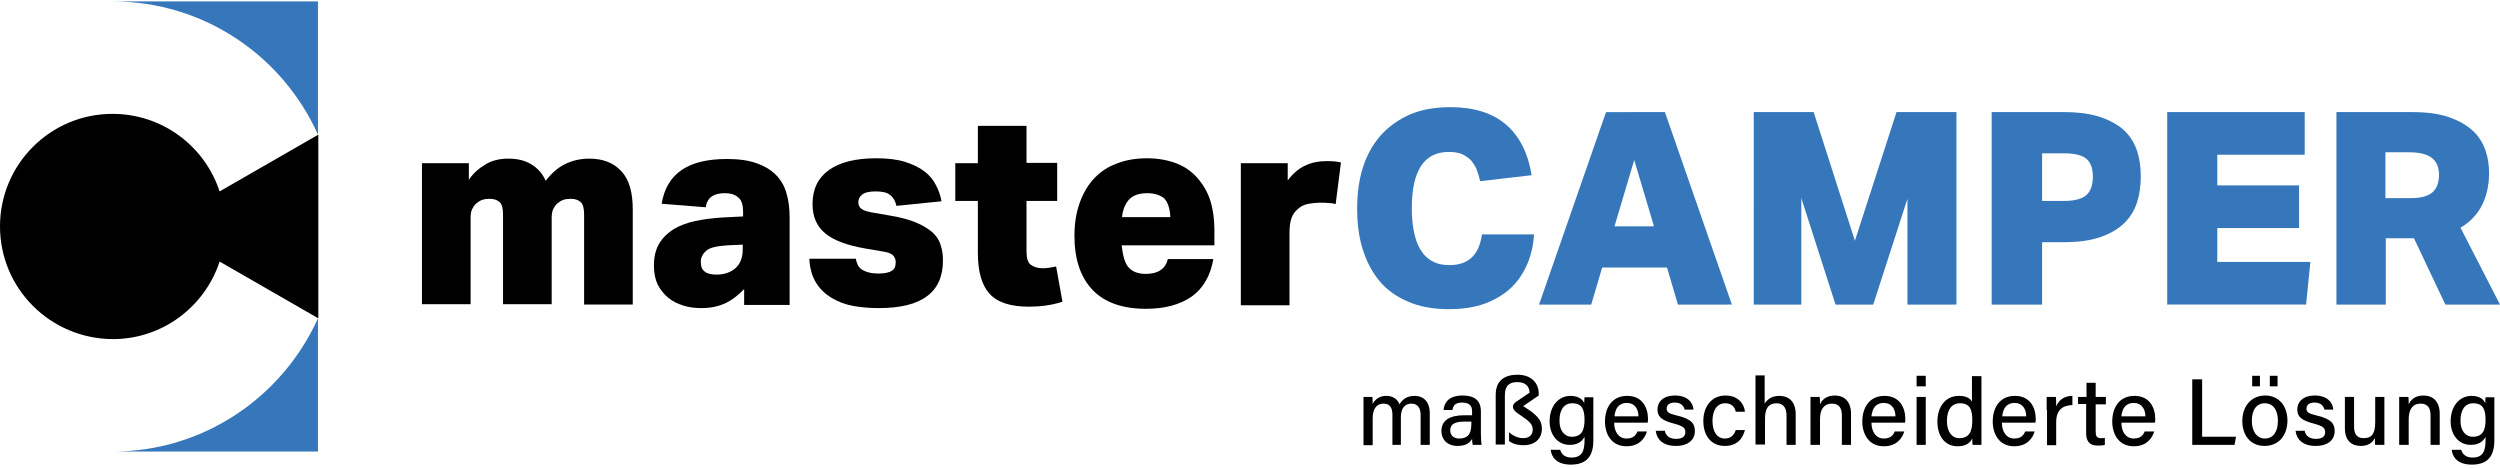 <?xml version="1.0" encoding="utf-8"?>
<!-- Generator: Adobe Illustrator 26.1.0, SVG Export Plug-In . SVG Version: 6.00 Build 0)  -->
<svg version="1.1" id="Warstwa_1" xmlns="http://www.w3.org/2000/svg" xmlns:xlink="http://www.w3.org/1999/xlink" x="0px" y="0px"
	 viewBox="0 0 709.2 132.8" style="enable-background:new 0 0 709.2 132.8;" xml:space="preserve">
<style type="text/css">
	.st0{fill:#3677BC;}
	.st1{fill:#EDEDED;}
	.st2{fill:#0B0E1C;}
	.st3{fill:#1D3D79;}
	.st4{fill:#2EBDE8;}
	.st5{fill:#706F6F;}
</style>
<g>
	<g>
		<path class="st0" d="M90.2,0.4v37.8C80.2,15.9,57.9,0.4,31.9,0.4H90.2z"/>
		<path d="M62.3,54.3l28-16.1v52.1l-28-16.1c-4.2,12.8-16.2,22-30.3,22C14.3,96.1,0,81.9,0,64.2c0-17.6,14.3-31.9,31.9-31.9
			C46.1,32.3,58.1,41.5,62.3,54.3z"/>
		<path class="st0" d="M90.2,90.3v37.8H31.9C57.9,128.1,80.2,112.5,90.2,90.3z"/>
	</g>
	<g>
		<path d="M144.2,45c2.5,0,4.7,0.5,6.5,1.6c1.8,1.1,3.2,2.6,4.1,4.7c1.6-2.1,3.4-3.7,5.4-4.7c2-1,4.3-1.6,6.9-1.6c4,0,7,1.2,9.2,3.6
			c2.2,2.4,3.2,6,3.2,10.8v27h-13.8V60.9c0-1.8-0.3-3-1-3.6c-0.7-0.6-1.6-0.9-2.8-0.9c-0.8,0-1.5,0.1-2.1,0.3
			c-0.6,0.2-1.2,0.6-1.8,1.1c-0.5,0.5-0.8,1-1.1,1.6c-0.3,0.6-0.4,1.5-0.4,2.6v24.3h-13.8V60.9c0-1.8-0.3-3-1-3.6
			c-0.7-0.6-1.6-0.9-2.8-0.9c-0.8,0-1.5,0.1-2.1,0.3c-0.6,0.2-1.2,0.6-1.8,1.1c-0.5,0.5-0.8,1-1.1,1.6c-0.3,0.6-0.4,1.5-0.4,2.6
			v24.3h-13.8V46.3H133v4.7c1.3-1.9,2.9-3.3,4.8-4.4C139.6,45.5,141.8,45,144.2,45z"/>
		<path d="M211.1,86.4V82c-1.6,1.7-3.4,3.1-5.3,4c-1.9,0.9-4.2,1.4-6.8,1.4c-1.8,0-3.5-0.2-5.1-0.7c-1.6-0.5-3.1-1.2-4.3-2.2
			c-1.2-1-2.2-2.2-3-3.7c-0.7-1.5-1.1-3.3-1.1-5.5c0-2.4,0.5-4.5,1.5-6.2c1-1.7,2.4-3,4.1-4.1c1.7-1,3.8-1.8,6.1-2.3
			c2.3-0.5,4.9-0.8,7.6-1l6-0.3V60c0-2-0.5-3.4-1.5-4.1c-1-0.8-2.2-1.1-3.7-1.1c-3.2,0-5,1.3-5.4,4l-12.5-1c0.7-4.3,2.6-7.5,5.7-9.6
			c3.1-2.1,7.4-3.1,12.8-3.1c3.4,0,6.2,0.4,8.4,1.2c2.3,0.8,4.1,1.9,5.5,3.3c1.4,1.4,2.4,3.1,3,5.2c0.6,2,0.9,4.3,0.9,6.8v24.9
			H211.1z M210.7,69.4l-4.4,0.2c-2.9,0.2-4.9,0.6-5.9,1.5c-1,0.8-1.6,1.9-1.6,3.2c0,1.3,0.4,2.3,1.2,2.8c0.8,0.6,1.9,0.8,3.3,0.8
			c2.1,0,3.9-0.6,5.3-1.8c1.4-1.2,2.1-3,2.1-5.4V69.4z"/>
		<path d="M242.8,73.5c0.3,1.6,1,2.7,2.1,3.2c1.1,0.6,2.5,0.9,4.3,0.9c1.8,0,3.1-0.3,3.8-0.8c0.8-0.5,1.1-1.3,1.1-2.4
			c0-0.8-0.3-1.5-0.8-2c-0.5-0.5-1.6-0.9-3.1-1.1l-4.7-0.8c-5.2-0.9-9-2.3-11.4-4.3c-2.4-2-3.6-4.7-3.6-8.3c0-4.3,1.6-7.5,4.7-9.7
			c3.1-2.2,7.6-3.3,13.3-3.3c3.2,0,5.9,0.3,8.2,1c2.2,0.7,4.1,1.6,5.5,2.7c1.5,1.1,2.6,2.5,3.3,3.9c0.8,1.5,1.3,3,1.6,4.6l-12.8,1.3
			c-0.3-1.4-0.9-2.4-1.8-3.1c-0.9-0.7-2.2-1-4.1-1c-1.8,0-3.1,0.3-3.8,0.9c-0.8,0.6-1.1,1.3-1.1,2.2c0,0.8,0.3,1.5,1,1.9
			c0.6,0.5,1.8,0.8,3.6,1.1l4.6,0.8c2.9,0.5,5.2,1.1,7.1,1.9c1.9,0.8,3.4,1.7,4.6,2.7c1.1,1,2,2.2,2.4,3.6c0.5,1.4,0.7,2.9,0.7,4.5
			c0,4.5-1.5,7.9-4.5,10.1c-3,2.3-7.6,3.4-13.8,3.4c-2.4,0-4.8-0.2-7.1-0.6c-2.3-0.4-4.3-1.2-6.2-2.3c-1.8-1.1-3.3-2.5-4.4-4.3
			c-1.1-1.8-1.8-4.1-1.9-6.8H242.8z"/>
		<path d="M277.5,57H271V46.3h6.4V35.7h13.8v10.5h8.7V57h-8.7v14.4c0,1.8,0.4,3.1,1.2,3.7c0.8,0.6,1.9,1,3.4,1
			c1.2,0,2.4-0.2,3.8-0.5l1.8,10c-3.1,1-6.3,1.4-9.5,1.4c-5.2,0-9-1.2-11.2-3.7c-2.2-2.4-3.3-6.3-3.3-11.5V57z"/>
		<path d="M344.7,69.6h-26.5c0.3,2.9,0.9,5,1.9,6.2c1,1.2,2.7,1.9,4.9,1.9c3.5,0,5.6-1.4,6.3-4.2h12.9c-0.8,4.7-2.9,8.3-6.1,10.6
			c-3.3,2.3-7.6,3.5-13,3.5c-6.7,0-11.8-1.8-15.2-5.4c-3.4-3.6-5.1-8.7-5.1-15.3c0-3.5,0.5-6.6,1.5-9.4c1-2.7,2.3-5,4.1-6.9
			c1.8-1.9,3.9-3.3,6.4-4.2c2.5-1,5.4-1.5,8.5-1.5c3.2,0,5.9,0.5,8.3,1.4c2.4,0.9,4.4,2.3,6,4.1c1.6,1.8,2.9,3.9,3.7,6.4
			c0.8,2.5,1.2,5.3,1.2,8.3V69.6z M325.5,54.8c-2.3,0-4.1,0.6-5.2,1.8c-1.1,1.2-1.8,2.9-2,5H332c-0.1-2.4-0.7-4.2-1.7-5.3
			C329.2,55.4,327.6,54.8,325.5,54.8z"/>
		<path d="M351.8,46.3h13.5v4.9c1.4-1.9,3.1-3.4,4.9-4.2c1.8-0.9,3.9-1.3,6.3-1.3c1.5,0,2.8,0.1,3.9,0.4l-1.5,11.8
			c-0.6-0.2-1.2-0.3-2-0.3c-0.8-0.1-1.5-0.1-2.3-0.1c-1.1,0-2.2,0.1-3.3,0.3c-1.1,0.2-2.1,0.6-2.9,1.3c-0.9,0.7-1.6,1.6-2,2.7
			c-0.4,1.1-0.6,2.5-0.6,4.2v20.6h-13.8V46.3z"/>
		<path class="st0" d="M435.2,66.4c-0.2,3-0.8,5.8-1.9,8.4c-1.1,2.6-2.6,4.9-4.6,6.8c-2,1.9-4.5,3.4-7.4,4.5
			c-3,1.1-6.4,1.6-10.3,1.6c-4.4,0-8.3-0.7-11.5-2.1c-3.3-1.4-6-3.3-8.1-5.8c-2.1-2.5-3.7-5.5-4.8-9c-1.1-3.5-1.6-7.3-1.6-11.5
			c0-4.3,0.5-8.2,1.6-11.7c1.1-3.5,2.8-6.6,5-9.1c2.2-2.5,5-4.5,8.3-6c3.3-1.4,7.1-2.1,11.6-2.1c6.7,0,12,1.7,15.8,5
			c3.8,3.3,6.2,8.1,7.2,14.3l-14.6,1.7c-0.3-1.2-0.6-2.3-1-3.3c-0.4-1-1-1.9-1.6-2.6c-0.7-0.7-1.5-1.3-2.6-1.8
			c-1-0.4-2.2-0.6-3.7-0.6c-7,0-10.5,5.3-10.5,16c0,3,0.3,5.5,0.8,7.5c0.5,2.1,1.2,3.7,2.2,5c0.9,1.3,2.1,2.2,3.4,2.8
			c1.3,0.6,2.7,0.8,4.3,0.8c5.4,0,8.4-2.9,9.2-8.7H435.2z"/>
		<path class="st0" d="M472.3,31.8l19,54.6H476l-3.1-10.5h-18.4l-3.1,10.5h-14.8l19-54.6H472.3z M458,64.2h11.2l-5.6-18.8L458,64.2z
			"/>
		<path class="st0" d="M541.1,86.4v-30l-9.7,30h-10.7l-9.7-30.2v30.2h-13.5V31.8h17l11.7,36.5l11.8-36.5h17v54.6H541.1z"/>
		<path class="st0" d="M565,31.8h20.4c4.3,0,7.8,0.5,10.7,1.5c2.8,1,5.1,2.3,6.7,3.9c1.7,1.7,2.8,3.6,3.5,5.8c0.7,2.2,1,4.5,1,7
			c0,2.5-0.3,5-1,7.2c-0.7,2.3-1.9,4.3-3.6,6c-1.7,1.7-3.9,3-6.7,4c-2.8,1-6.3,1.5-10.4,1.5h-6.3v17.7H565V31.8z M579.2,57h6.3
			c3.1,0,5.2-0.6,6.4-1.7c1.2-1.1,1.8-2.9,1.8-5.2s-0.6-4-1.8-5c-1.2-1.1-3.4-1.6-6.4-1.6h-6.2V57z"/>
		<path class="st0" d="M614.7,31.8h39.1v12.1H629v8.7h23.2v12.1H629v9.6h26.4l-1.2,12.1h-39.4V31.8z"/>
		<path class="st0" d="M706.1,49.1c0,3.5-0.7,6.5-2,9.1c-1.3,2.6-3.4,4.8-6.1,6.4l11.2,21.8h-15.5l-8.9-18.8h-8v18.8h-14V31.8h21.6
			c4.2,0,7.7,0.5,10.5,1.5c2.8,1,5,2.3,6.7,3.9c1.7,1.6,2.8,3.5,3.5,5.5C705.8,44.8,706.1,46.9,706.1,49.1z M676.7,56.2h7.2
			c3,0,5-0.6,6.2-1.7c1.2-1.1,1.8-2.8,1.8-4.9c0-2-0.6-3.6-1.9-4.7c-1.3-1.1-3.5-1.7-6.6-1.7h-6.7V56.2z"/>
	</g>
</g>
<g>
	<path d="M386.8,116.1c0-1.2,0-2.4,0-3.5h2.5c0.1,0.4,0.1,1.3,0.1,2c0.6-1.2,1.8-2.3,3.9-2.3c1.9,0,3.2,1,3.7,2.4
		c0.8-1.3,2-2.4,4.3-2.4c2.2,0,4.3,1.3,4.3,5v8.9h-2.6v-8.6c0-1.5-0.6-3.1-2.6-3.1c-2.1,0-3,1.6-3,3.9v7.8H395v-8.5
		c0-1.7-0.5-3.2-2.5-3.2c-2.1,0-3.1,1.6-3.1,4.2v7.6h-2.6V116.1z"/>
	<path d="M420.1,123.1c0,1.3,0.1,2.7,0.2,3.1h-2.5c-0.1-0.3-0.2-1-0.2-1.7c-0.5,0.9-1.5,2-4.1,2c-3.2,0-4.6-2.1-4.6-4.2
		c0-3.1,2.4-4.5,6.5-4.5h2.2v-1.1c0-1.2-0.4-2.5-2.8-2.5c-2.2,0-2.5,1-2.8,2.1h-2.5c0.2-2,1.4-4.1,5.4-4.1c3.4,0,5.2,1.4,5.2,4.5
		V123.1z M417.5,119.6h-2.1c-2.6,0-4,0.7-4,2.5c0,1.3,0.9,2.3,2.5,2.3c3.1,0,3.5-2.1,3.5-4.4V119.6z"/>
	<path d="M436.5,111.3c0,0.3,0,0.6,0,0.9l-4.4,3v0l2.1,1.4c2.4,1.8,3.2,3.1,3.2,5c0,2.8-1.9,4.7-5.2,4.7c-1.8,0-3.3-0.5-4.1-1.2
		v-2.5c1.1,1.1,2.7,1.7,4,1.7c2,0,2.7-1.2,2.7-2.4c0-1.1-0.5-2-2.2-3.2l-2.4-1.7c-1.3-1-1.4-2.2,0-3.1l3.7-2.5c0-1.2-0.6-3-3.5-3
		c-2.1,0-3.5,0.9-3.5,3.7v14h-2.6V112c0-4.2,2.7-5.7,6.2-5.7C434.7,106.3,436.4,109,436.5,111.3z"/>
	<path d="M452,124.9c0,4.4-1.8,6.9-6.4,6.9c-4.3,0-5.5-2.4-5.7-4.2h2.7c0.4,1.4,1.5,2.2,3.2,2.2c3,0,3.7-1.9,3.7-4.9v-1
		c-0.7,1.4-2,2.3-4.2,2.3c-3.4,0-5.7-2.8-5.7-6.7c0-4.4,2.6-7.2,5.9-7.2c2.5,0,3.6,1.2,3.9,2.1c0-0.6,0.1-1.5,0.1-1.7h2.5
		c0,0.9,0,2.6,0,3.9V124.9z M445.9,123.9c2.8,0,3.6-1.9,3.6-4.8c0-2.9-0.7-4.7-3.5-4.7c-2.4,0-3.6,2-3.6,4.8
		C442.3,122.1,443.8,123.9,445.9,123.9z"/>
	<path d="M457.9,119.9c0,2.6,1.3,4.5,3.5,4.5c2,0,2.7-1,3.1-2h2.7c-0.5,1.7-2,4.2-5.8,4.2c-4.3,0-6.1-3.5-6.1-7
		c0-4.1,2.1-7.3,6.3-7.3c4.4,0,5.9,3.5,5.9,6.5c0,0.4,0,0.8-0.1,1.1H457.9z M464.8,118.1c0-2.1-1.1-3.8-3.3-3.8
		c-2.3,0-3.3,1.6-3.5,3.8H464.8z"/>
	<path d="M472.3,122.3c0.3,1.4,1.4,2.2,3.2,2.2c1.9,0,2.6-0.8,2.6-1.9c0-1.2-0.6-1.7-3.1-2.4c-4-1-4.8-2.2-4.8-4.1
		c0-1.9,1.4-3.9,5-3.9c3.6,0,5.1,2.1,5.2,4h-2.5c-0.2-0.8-0.8-2-2.8-2c-1.8,0-2.3,0.9-2.3,1.7c0,1,0.5,1.4,3,2c4.2,1,5,2.4,5,4.4
		c0,2.4-1.8,4.2-5.4,4.2c-3.6,0-5.4-1.8-5.7-4.3H472.3z"/>
	<path d="M495,122c-0.6,2.3-2.1,4.5-5.7,4.5c-3.8,0-6.1-2.8-6.1-7.1c0-3.9,2.2-7.2,6.3-7.2c4,0,5.4,2.9,5.5,4.6h-2.6
		c-0.3-1.3-1.1-2.4-3-2.4c-2.3,0-3.6,2-3.6,5c0,3.1,1.3,5,3.5,5c1.6,0,2.6-0.9,3.1-2.4H495z"/>
	<path d="M500.6,106.6v7.9c0.7-1.1,1.9-2.2,4.2-2.2s4.6,1.3,4.6,5.2v8.7h-2.6v-8.3c0-2.2-0.9-3.5-2.8-3.5c-2.4,0-3.3,1.6-3.3,4.3
		v7.4H498v-19.6H500.6z"/>
	<path d="M513.6,116c0-1.2,0-2.4,0-3.4h2.6c0.1,0.4,0.1,1.7,0.1,2.1c0.5-1.1,1.6-2.5,4.2-2.5c2.6,0,4.6,1.6,4.6,5.2v8.8h-2.6v-8.4
		c0-2-0.8-3.3-2.8-3.3c-2.4,0-3.4,1.8-3.4,4.4v7.3h-2.7V116z"/>
	<path d="M530.9,119.9c0,2.6,1.3,4.5,3.5,4.5c2,0,2.7-1,3.1-2h2.7c-0.5,1.7-2,4.2-5.8,4.2c-4.3,0-6.1-3.5-6.1-7
		c0-4.1,2.1-7.3,6.3-7.3c4.4,0,5.9,3.5,5.9,6.5c0,0.4,0,0.8-0.1,1.1H530.9z M537.7,118.1c0-2.1-1.1-3.8-3.3-3.8
		c-2.3,0-3.3,1.6-3.5,3.8H537.7z"/>
	<path d="M543.7,109.6v-3h2.6v3H543.7z M543.7,112.6h2.6v13.6h-2.6V112.6z"/>
	<path d="M562.1,106.6v15.8c0,1.3,0,2.5,0,3.8h-2.5c-0.1-0.4-0.1-1.3-0.1-1.8c-0.7,1.4-2,2.2-4.2,2.2c-3.5,0-5.7-2.8-5.7-7
		c0-4.2,2.3-7.3,6.1-7.3c2.3,0,3.4,0.9,3.7,1.7v-7.3H562.1z M555.8,124.3c3.1,0,3.7-2.3,3.7-5.1c0-2.9-0.6-4.8-3.5-4.8
		c-2.3,0-3.7,1.8-3.7,5C552.3,122.6,553.8,124.3,555.8,124.3z"/>
	<path d="M567.9,119.9c0,2.6,1.3,4.5,3.5,4.5c2,0,2.7-1,3.1-2h2.7c-0.5,1.7-2,4.2-5.8,4.2c-4.3,0-6.1-3.5-6.1-7
		c0-4.1,2.1-7.3,6.3-7.3c4.4,0,5.9,3.5,5.9,6.5c0,0.4,0,0.8-0.1,1.1H567.9z M574.8,118.1c0-2.1-1.1-3.8-3.3-3.8
		c-2.3,0-3.3,1.6-3.5,3.8H574.8z"/>
	<path d="M580.6,116.3c0-1.8,0-2.9,0-3.7h2.6c0.1,0.4,0.1,1.5,0.1,2.7c0.7-1.8,2.3-3,4.6-3v2.6c-2.8,0.1-4.6,1.4-4.6,4.9v6.5h-2.6
		V116.3z"/>
	<path d="M589.6,112.6h2.3v-4h2.6v4h2.9v2.1h-2.9v7.7c0,1.3,0.3,1.9,1.5,1.9c0.3,0,0.8,0,1.1-0.1v2c-0.6,0.2-1.4,0.2-2.1,0.2
		c-2.2,0-3.2-1.2-3.2-3.5v-8.3h-2.3V112.6z"/>
	<path d="M601.8,119.9c0,2.6,1.3,4.5,3.5,4.5c2,0,2.7-1,3.1-2h2.7c-0.5,1.7-2,4.2-5.8,4.2c-4.3,0-6.1-3.5-6.1-7
		c0-4.1,2.1-7.3,6.3-7.3c4.4,0,5.9,3.5,5.9,6.5c0,0.4,0,0.8-0.1,1.1H601.8z M608.6,118.1c0-2.1-1.1-3.8-3.3-3.8
		c-2.3,0-3.3,1.6-3.5,3.8H608.6z"/>
	<path d="M621.9,107.6h2.8v16.3h9.6l-0.4,2.3h-12V107.6z"/>
	<path d="M648.9,119.3c0,4-2.3,7.2-6.5,7.2c-4,0-6.3-3-6.3-7.1c0-4,2.4-7.2,6.5-7.2C646.4,112.2,648.9,115.1,648.9,119.3z
		 M638.8,119.4c0,2.9,1.4,5,3.7,5c2.4,0,3.7-2,3.7-5c0-3-1.3-5-3.7-5S638.8,116.3,638.8,119.4z M638.9,109.6v-3h2.2v3H638.9z
		 M643.9,109.6v-3h2.2v3H643.9z"/>
	<path d="M653.8,122.3c0.3,1.4,1.4,2.2,3.2,2.2c1.9,0,2.6-0.8,2.6-1.9c0-1.2-0.6-1.7-3.1-2.4c-4-1-4.8-2.2-4.8-4.1
		c0-1.9,1.4-3.9,5-3.9c3.6,0,5.1,2.1,5.2,4h-2.5c-0.2-0.8-0.8-2-2.8-2c-1.8,0-2.3,0.9-2.3,1.7c0,1,0.5,1.4,3,2c4.2,1,5,2.4,5,4.4
		c0,2.4-1.8,4.2-5.4,4.2c-3.6,0-5.4-1.8-5.7-4.3H653.8z"/>
	<path d="M676.4,122.2c0,1.3,0,3.1,0,4h-2.6c-0.1-0.3-0.1-1.2-0.1-2c-0.7,1.5-2,2.3-4,2.3c-2.4,0-4.5-1.3-4.5-5v-8.9h2.6v8.4
		c0,1.7,0.5,3.3,2.7,3.3c2.4,0,3.3-1.3,3.3-4.6v-7.1h2.6V122.2z"/>
	<path d="M680.6,116c0-1.2,0-2.4,0-3.4h2.6c0.1,0.4,0.1,1.7,0.1,2.1c0.5-1.1,1.6-2.5,4.2-2.5c2.6,0,4.6,1.6,4.6,5.2v8.8h-2.6v-8.4
		c0-2-0.8-3.3-2.8-3.3c-2.4,0-3.4,1.8-3.4,4.4v7.3h-2.7V116z"/>
	<path d="M707.6,124.9c0,4.4-1.8,6.9-6.4,6.9c-4.3,0-5.5-2.4-5.7-4.2h2.7c0.4,1.4,1.5,2.2,3.2,2.2c3,0,3.7-1.9,3.7-4.9v-1
		c-0.7,1.4-2,2.3-4.2,2.3c-3.4,0-5.7-2.8-5.7-6.7c0-4.4,2.6-7.2,5.9-7.2c2.5,0,3.6,1.2,3.9,2.1c0-0.6,0.1-1.5,0.1-1.7h2.5
		c0,0.9,0,2.6,0,3.9V124.9z M701.5,123.9c2.8,0,3.6-1.9,3.6-4.8c0-2.9-0.7-4.7-3.5-4.7c-2.4,0-3.6,2-3.6,4.8
		C697.9,122.1,699.4,123.9,701.5,123.9z"/>
</g>
</svg>
